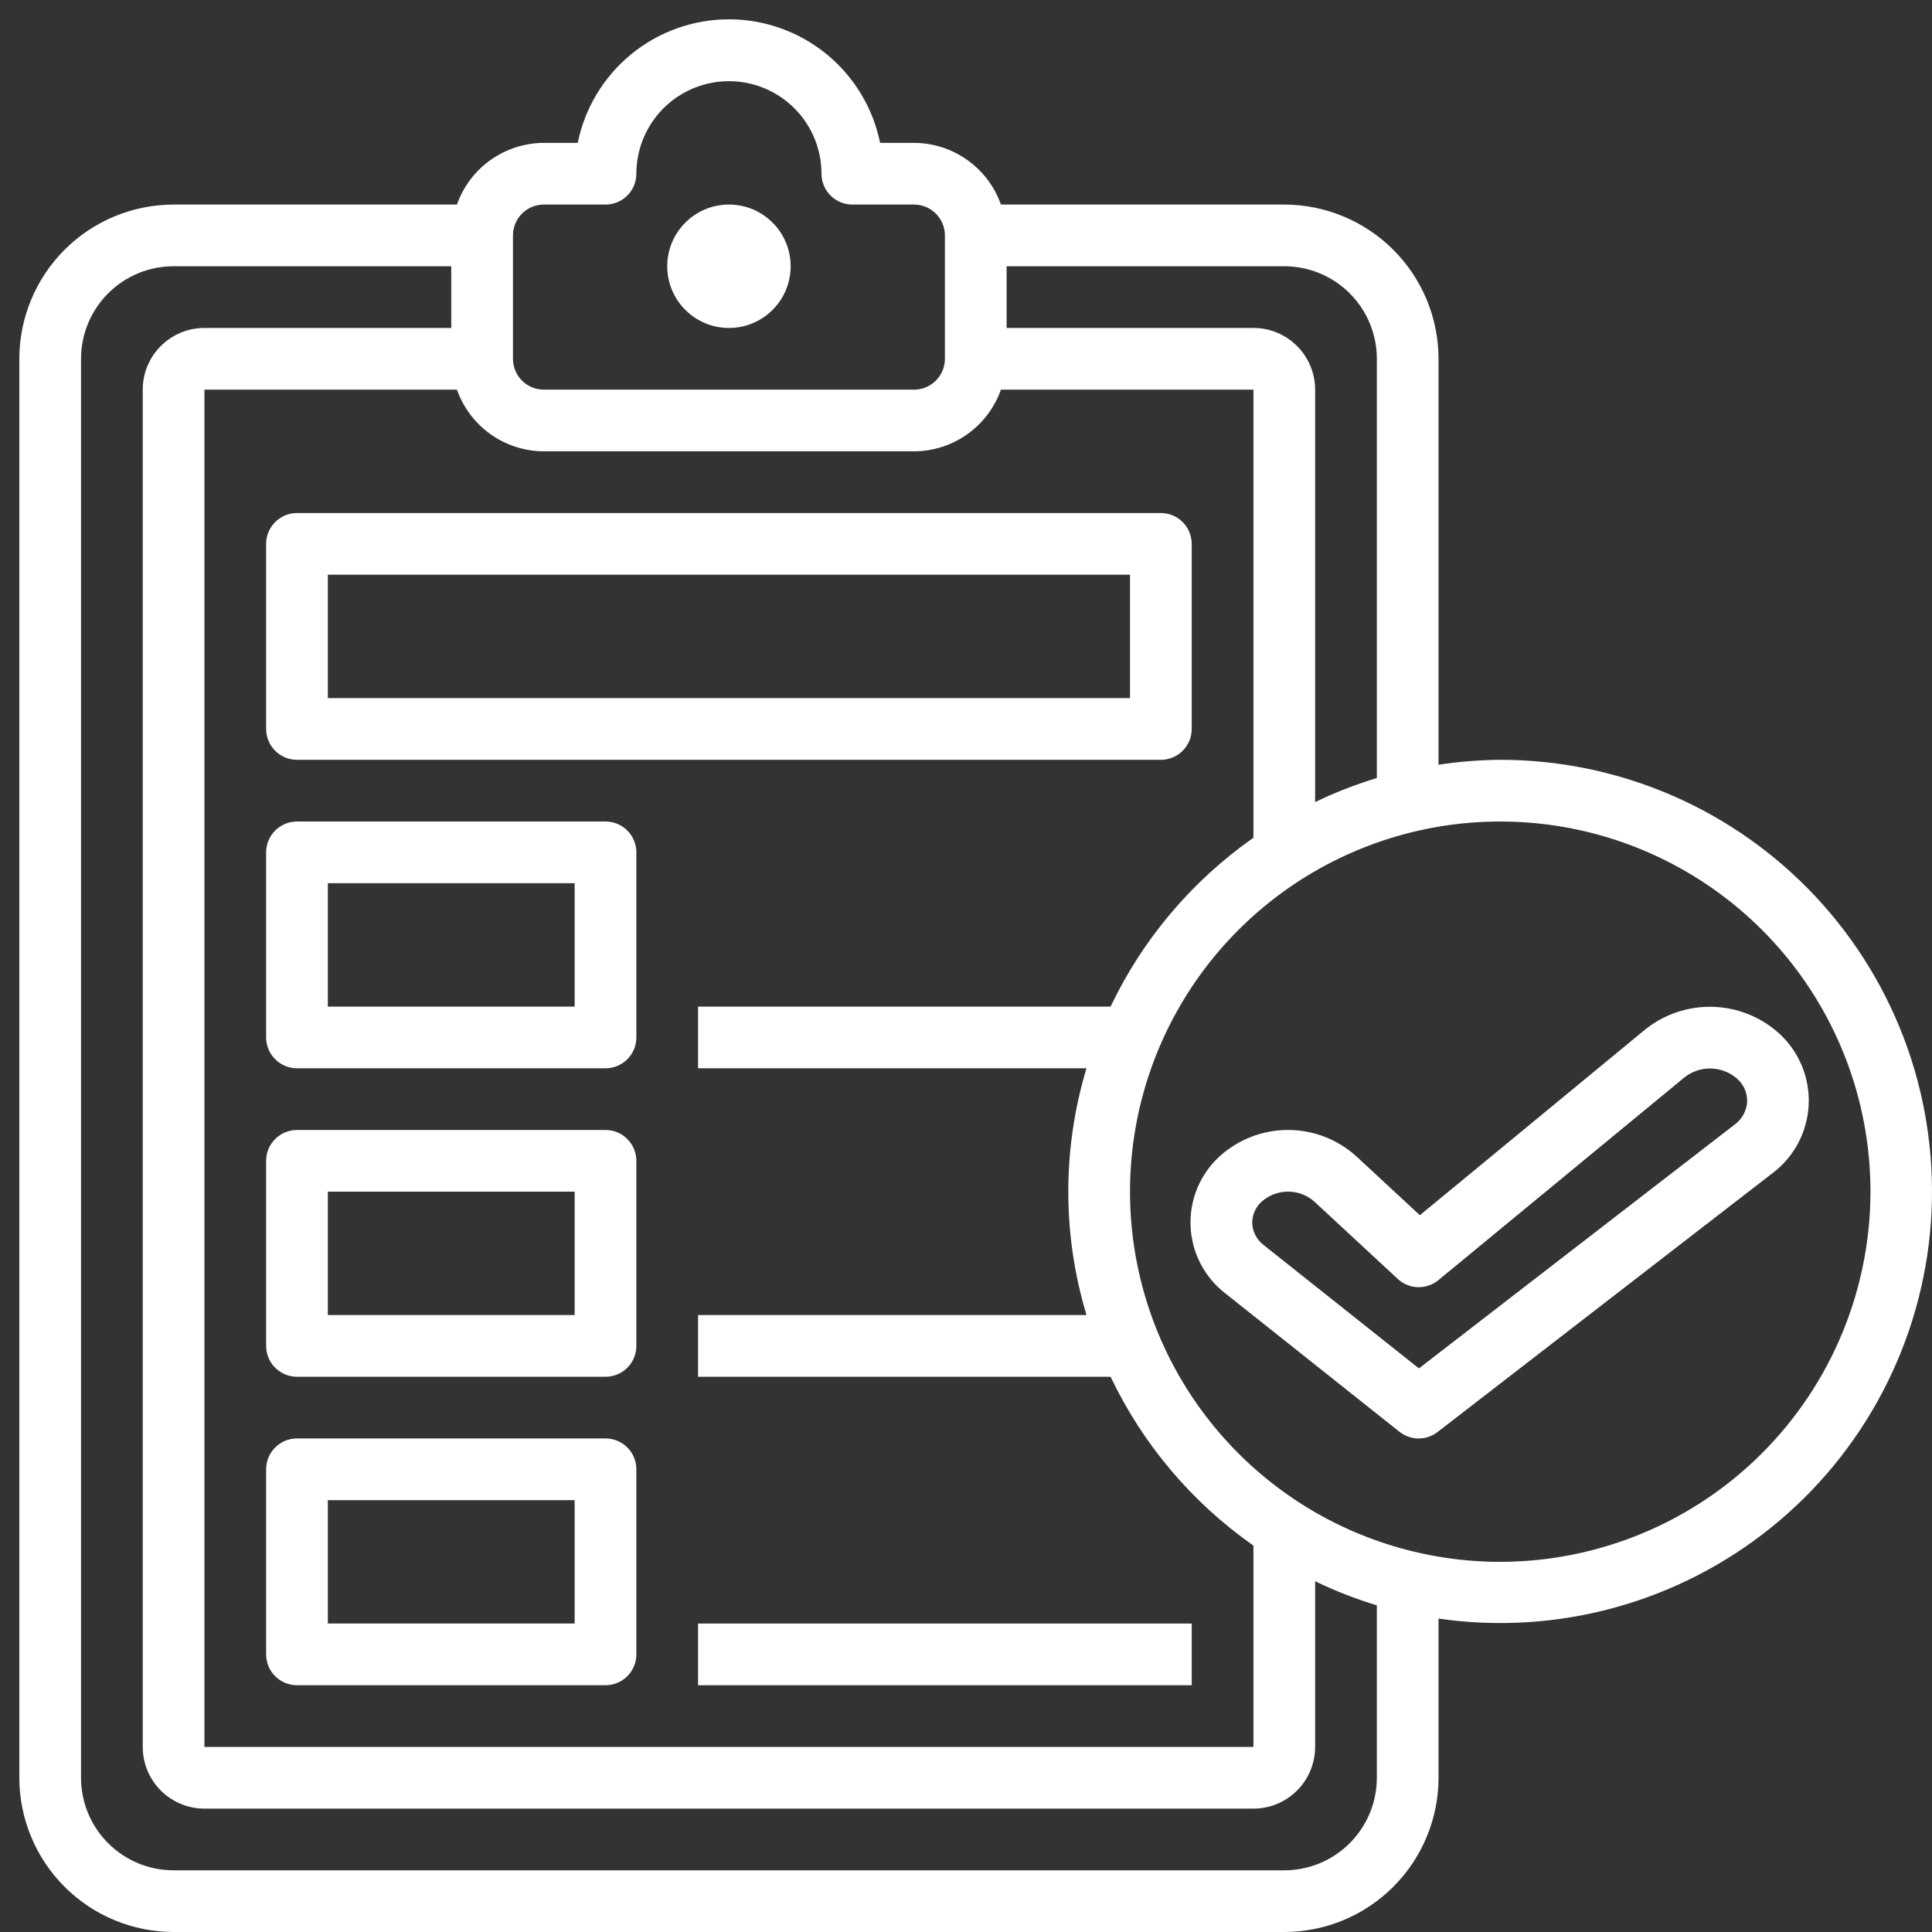 <svg width="100" height="100" viewBox="0 0 100 100" fill="none" xmlns="http://www.w3.org/2000/svg">
<rect x="0" y="0" width="100" height="100" fill="#333333" stroke="none"/>
<path d="M60.086 26.554H15.372C14.948 26.554 14.542 26.723 14.243 27.022C13.943 27.322 13.775 27.728 13.775 28.151V37.731C13.775 38.154 13.943 38.56 14.243 38.86C14.542 39.159 14.948 39.328 15.372 39.328H60.086C60.509 39.328 60.915 39.159 61.215 38.86C61.514 38.56 61.683 38.154 61.683 37.731V28.151C61.683 27.728 61.514 27.322 61.215 27.022C60.915 26.723 60.509 26.554 60.086 26.554ZM58.489 36.134H16.969V29.748H58.489V36.134Z" fill="white"/>
<path d="M31.341 42.521H15.372C14.948 42.521 14.542 42.689 14.243 42.988C13.943 43.288 13.775 43.694 13.775 44.117V53.697C13.775 54.121 13.943 54.527 14.243 54.826C14.542 55.126 14.948 55.294 15.372 55.294H31.341C31.765 55.294 32.171 55.126 32.47 54.826C32.77 54.527 32.938 54.121 32.938 53.697V44.117C32.938 43.694 32.77 43.288 32.47 42.988C32.171 42.689 31.765 42.521 31.341 42.521ZM29.744 52.101H16.969V45.714H29.744V52.101Z" fill="white"/>
<path d="M31.341 58.488H15.372C14.948 58.488 14.542 58.656 14.243 58.956C13.943 59.255 13.775 59.661 13.775 60.085V69.665C13.775 70.088 13.943 70.494 14.243 70.794C14.542 71.093 14.948 71.261 15.372 71.261H31.341C31.765 71.261 32.171 71.093 32.47 70.794C32.77 70.494 32.938 70.088 32.938 69.665V60.085C32.938 59.661 32.77 59.255 32.47 58.956C32.171 58.656 31.765 58.488 31.341 58.488ZM29.744 68.068H16.969V61.681H29.744V68.068Z" fill="white"/>
<path d="M31.341 74.453H15.372C14.948 74.453 14.542 74.622 14.243 74.921C13.943 75.22 13.775 75.627 13.775 76.05V85.63C13.775 86.053 13.943 86.46 14.243 86.759C14.542 87.058 14.948 87.227 15.372 87.227H31.341C31.765 87.227 32.171 87.058 32.47 86.759C32.77 86.46 32.938 86.053 32.938 85.63V76.05C32.938 75.627 32.77 75.22 32.47 74.921C32.171 74.622 31.765 74.453 31.341 74.453ZM29.744 84.033H16.969V77.647H29.744V84.033Z" fill="white"/>
<path d="M61.683 84.034H36.132V87.227H61.683V84.034Z" fill="white"/>
<path d="M37.73 16.975C39.494 16.975 40.924 15.545 40.924 13.781C40.924 12.018 39.494 10.588 37.73 10.588C35.966 10.588 34.536 12.018 34.536 13.781C34.536 15.545 35.966 16.975 37.73 16.975Z" fill="white"/>
<path d="M77.652 39.328C76.583 39.336 75.516 39.421 74.458 39.583V18.571C74.456 16.455 73.614 14.426 72.117 12.929C70.62 11.433 68.591 10.591 66.474 10.588H51.808C51.479 9.657 50.87 8.851 50.065 8.28C49.26 7.708 48.298 7.399 47.311 7.395H45.554C45.188 5.59 44.208 3.968 42.782 2.802C41.356 1.637 39.571 1 37.729 1C35.887 1 34.102 1.637 32.676 2.802C31.25 3.968 30.271 5.59 29.904 7.395H28.148C27.16 7.399 26.198 7.708 25.393 8.28C24.588 8.851 23.98 9.657 23.651 10.588H8.985C6.868 10.591 4.838 11.433 3.341 12.929C1.845 14.426 1.003 16.455 1 18.571V92.017C1.003 94.133 1.845 96.163 3.341 97.659C4.838 99.156 6.868 99.998 8.985 100H66.474C68.591 99.998 70.62 99.156 72.117 97.659C73.614 96.163 74.456 94.133 74.458 92.017V83.778C77.496 84.218 80.592 84.026 83.553 83.216C86.513 82.406 89.275 80.995 91.666 79.071C94.058 77.147 96.026 74.75 97.45 72.031C98.874 69.313 99.723 66.33 99.943 63.269C100.162 60.208 99.749 57.134 98.729 54.24C97.708 51.346 96.102 48.693 94.011 46.446C91.919 44.2 89.387 42.408 86.573 41.184C83.758 39.959 80.722 39.327 77.652 39.328ZM71.265 18.571V40.27C70.169 40.602 69.102 41.018 68.071 41.515V20.168C68.071 19.321 67.734 18.509 67.135 17.91C66.536 17.311 65.724 16.975 64.877 16.975H52.102V13.781H66.474C67.744 13.781 68.963 14.286 69.861 15.184C70.76 16.083 71.265 17.301 71.265 18.571ZM57.483 52.101H36.132V55.294H56.237C54.981 59.459 54.981 63.902 56.237 68.067H36.132V71.261H57.483C59.153 74.762 61.7 77.773 64.877 79.999V90.42H10.582V20.168H23.651C23.98 21.099 24.588 21.905 25.393 22.477C26.198 23.048 27.16 23.357 28.148 23.361H47.311C48.298 23.357 49.26 23.048 50.065 22.477C50.87 21.905 51.479 21.099 51.808 20.168H64.877V43.362C61.7 45.589 59.153 48.599 57.483 52.101ZM26.551 12.185C26.551 11.761 26.719 11.355 27.018 11.056C27.318 10.756 27.724 10.588 28.148 10.588H31.341C31.765 10.588 32.171 10.42 32.471 10.12C32.77 9.821 32.938 9.415 32.938 8.991C32.938 7.721 33.443 6.503 34.342 5.604C35.24 4.706 36.459 4.202 37.729 4.202C39 4.202 40.218 4.706 41.117 5.604C42.015 6.503 42.52 7.721 42.52 8.991C42.52 9.415 42.688 9.821 42.988 10.12C43.287 10.42 43.693 10.588 44.117 10.588H47.311C47.734 10.588 48.141 10.756 48.44 11.056C48.739 11.355 48.908 11.761 48.908 12.185V18.571C48.908 18.995 48.739 19.401 48.44 19.7C48.141 20 47.734 20.168 47.311 20.168H28.148C27.724 20.168 27.318 20 27.018 19.7C26.719 19.401 26.551 18.995 26.551 18.571V12.185ZM71.265 92.017C71.265 93.287 70.76 94.506 69.861 95.404C68.963 96.302 67.744 96.807 66.474 96.807H8.985C7.714 96.807 6.495 96.302 5.597 95.404C4.699 94.506 4.194 93.287 4.194 92.017V18.571C4.194 17.301 4.699 16.083 5.597 15.184C6.495 14.286 7.714 13.781 8.985 13.781H23.357V16.975H10.582C9.734 16.975 8.922 17.311 8.323 17.91C7.724 18.509 7.388 19.321 7.388 20.168V90.42C7.388 91.267 7.724 92.079 8.323 92.678C8.922 93.277 9.734 93.614 10.582 93.614H64.877C65.724 93.614 66.536 93.277 67.135 92.678C67.734 92.079 68.071 91.267 68.071 90.42V81.846C69.102 82.343 70.169 82.76 71.265 83.092V92.017ZM77.652 80.841C73.862 80.841 70.157 79.717 67.006 77.612C63.855 75.506 61.398 72.514 59.948 69.013C58.498 65.512 58.118 61.66 58.857 57.943C59.597 54.226 61.422 50.812 64.102 48.133C66.782 45.453 70.197 43.629 73.914 42.889C77.631 42.15 81.484 42.529 84.986 43.98C88.487 45.43 91.48 47.885 93.586 51.036C95.692 54.187 96.815 57.891 96.815 61.681C96.81 66.761 94.789 71.631 91.197 75.223C87.604 78.815 82.733 80.835 77.652 80.841Z" fill="white"/>
<path d="M92.079 53.482C91.135 52.633 89.919 52.148 88.65 52.113C87.38 52.078 86.14 52.495 85.15 53.291L73.492 62.899L70.19 59.839C69.222 58.968 67.967 58.487 66.666 58.487C65.364 58.487 64.109 58.968 63.141 59.839C62.639 60.295 62.242 60.855 61.98 61.481C61.718 62.107 61.596 62.783 61.623 63.461C61.651 64.139 61.827 64.803 62.139 65.406C62.45 66.009 62.891 66.536 63.429 66.95L72.435 74.108C72.715 74.33 73.061 74.452 73.418 74.455C73.775 74.458 74.123 74.34 74.406 74.122L91.734 60.731C92.29 60.316 92.747 59.783 93.072 59.17C93.397 58.558 93.583 57.881 93.616 57.188C93.649 56.495 93.529 55.804 93.263 55.163C92.997 54.522 92.593 53.948 92.079 53.482ZM89.789 58.205L73.443 70.828L65.415 64.45C65.24 64.319 65.095 64.15 64.991 63.957C64.887 63.764 64.827 63.551 64.815 63.332C64.809 63.117 64.851 62.903 64.937 62.706C65.022 62.509 65.15 62.333 65.311 62.19C65.687 61.86 66.169 61.678 66.669 61.678C67.168 61.678 67.651 61.86 68.026 62.19L72.351 66.2C72.634 66.462 73.003 66.613 73.389 66.624C73.775 66.635 74.152 66.506 74.451 66.26L87.188 55.764C87.578 55.455 88.065 55.292 88.563 55.305C89.061 55.318 89.539 55.505 89.914 55.834C90.083 55.984 90.218 56.169 90.308 56.376C90.397 56.584 90.44 56.809 90.433 57.035C90.417 57.265 90.352 57.489 90.241 57.691C90.13 57.894 89.975 58.069 89.789 58.205Z" fill="white"/>
</svg>
